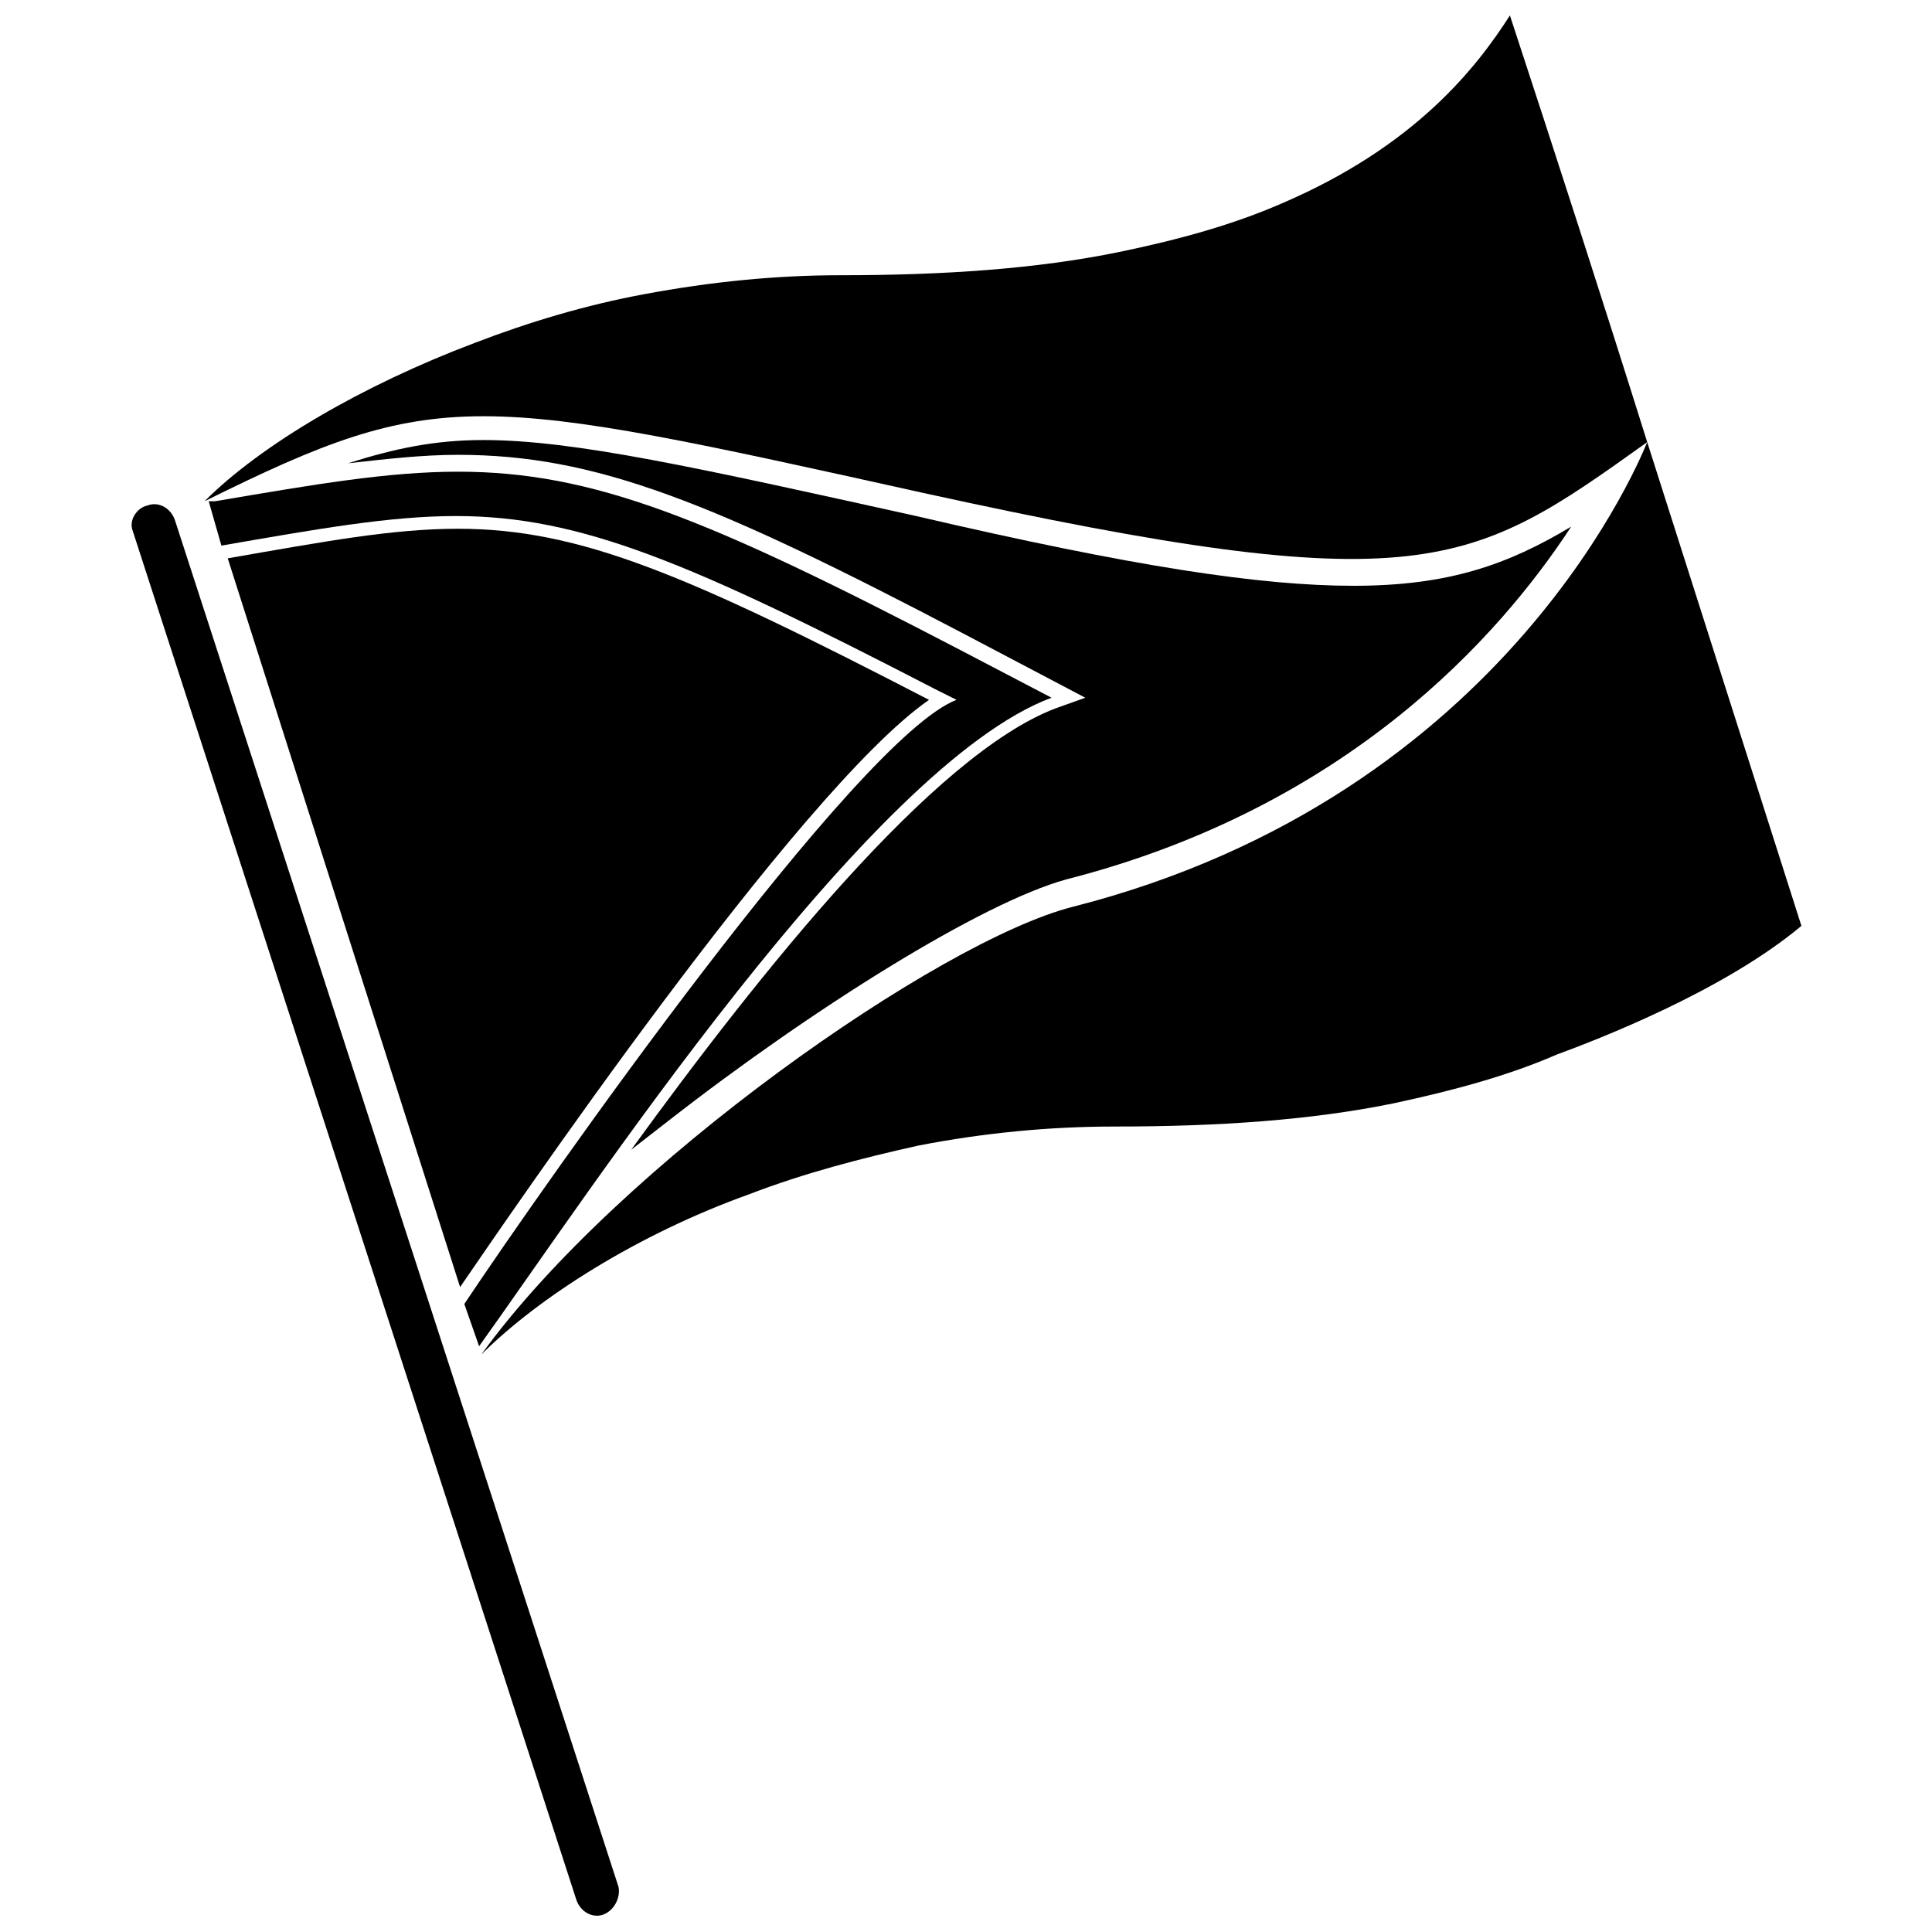 <?xml version="1.0" encoding="UTF-8"?>
<!-- Uploaded to: SVG Repo, www.svgrepo.com, Generator: SVG Repo Mixer Tools -->
<svg width="800px" height="800px" version="1.1" viewBox="144 144 512 512" xmlns="http://www.w3.org/2000/svg">
 <defs>
  <clipPath id="b">
   <path d="m178 277h131v374.9h-131z"/>
  </clipPath>
  <clipPath id="a">
   <path d="m198 148.09h383v144.91h-383z"/>
  </clipPath>
 </defs>
 <g clip-path="url(#b)">
  <path d="m304 651.34c-2.801 1.121-6.156-0.559-7.277-3.918l-117.55-362.74c-1.121-2.801 1.121-6.156 3.918-6.719 2.801-1.121 6.156 0.559 7.277 3.918l117.55 362.18c0.559 2.797-1.121 6.156-3.918 7.277z"/>
 </g>
 <g clip-path="url(#a)">
  <path d="m580.53 261.17c-11.758-37.508-24.07-75.574-36.387-113.08-8.957 13.996-25.191 34.707-60.457 49.82-12.875 5.598-26.871 9.516-43.105 12.875-21.832 4.477-46.461 6.156-73.891 6.156-16.793 0-34.148 1.68-52.059 5.039-15.113 2.801-30.23 7.277-44.781 12.875-29.668 11.195-56.539 26.871-71.652 41.984 62.137-30.789 71.652-28.551 190.33-2.238 132.66 29.109 144.98 20.152 192-13.434"/>
 </g>
 <path d="m580.53 261.17c-0.559 1.121-35.828 93.484-152.26 123.15-35.266 8.957-120.36 68.293-156.74 118.68 15.113-15.113 41.426-31.906 71.094-42.543 14.555-5.598 29.668-9.516 44.781-12.875 17.352-3.359 34.707-5.039 52.059-5.039 27.43 0 52.059-1.68 73.891-6.156 15.676-3.359 30.23-7.277 43.105-12.875 10.637-3.918 44.223-16.793 64.934-34.148z"/>
 <path d="m265.93 485.09c12.316-17.914 89.566-131.55 124.27-155.62-63.816-33.027-92.363-45.344-124.83-45.344-17.352 0-35.266 3.359-61.016 7.836z"/>
 <path d="m502.72 299.24c-24.629 0-58.219-5.039-115.88-18.473-58.219-12.875-90.688-20.152-114.76-20.152-12.875 0-23.512 2.238-35.828 6.156 10.078-1.121 19.594-2.238 29.109-2.238 36.387 0 67.176 12.316 134.35 47.582l31.906 16.793-7.836 2.801c-32.465 12.312-78.367 69.973-112.51 116.99l10.078-7.836c38.062-29.668 82.844-57.66 105.24-63.816 74.453-19.031 114.76-64.375 133.79-93.484-16.793 10.078-32.469 15.676-57.66 15.676z"/>
 <path d="m397.48 329.46-5.598-2.801c-64.934-33.586-94.043-45.902-127.07-45.902-17.352 0-36.387 3.359-62.137 7.836l-3.363-11.754h1.68c26.309-4.477 45.902-7.836 64.375-7.836 35.828 0 66.055 12.316 132.67 47.023l24.629 12.875c-48.141 17.914-123.15 132.11-151.7 171.86l-3.914-11.195c21.273-31.91 104.12-150.02 130.43-160.1z"/>
</svg>